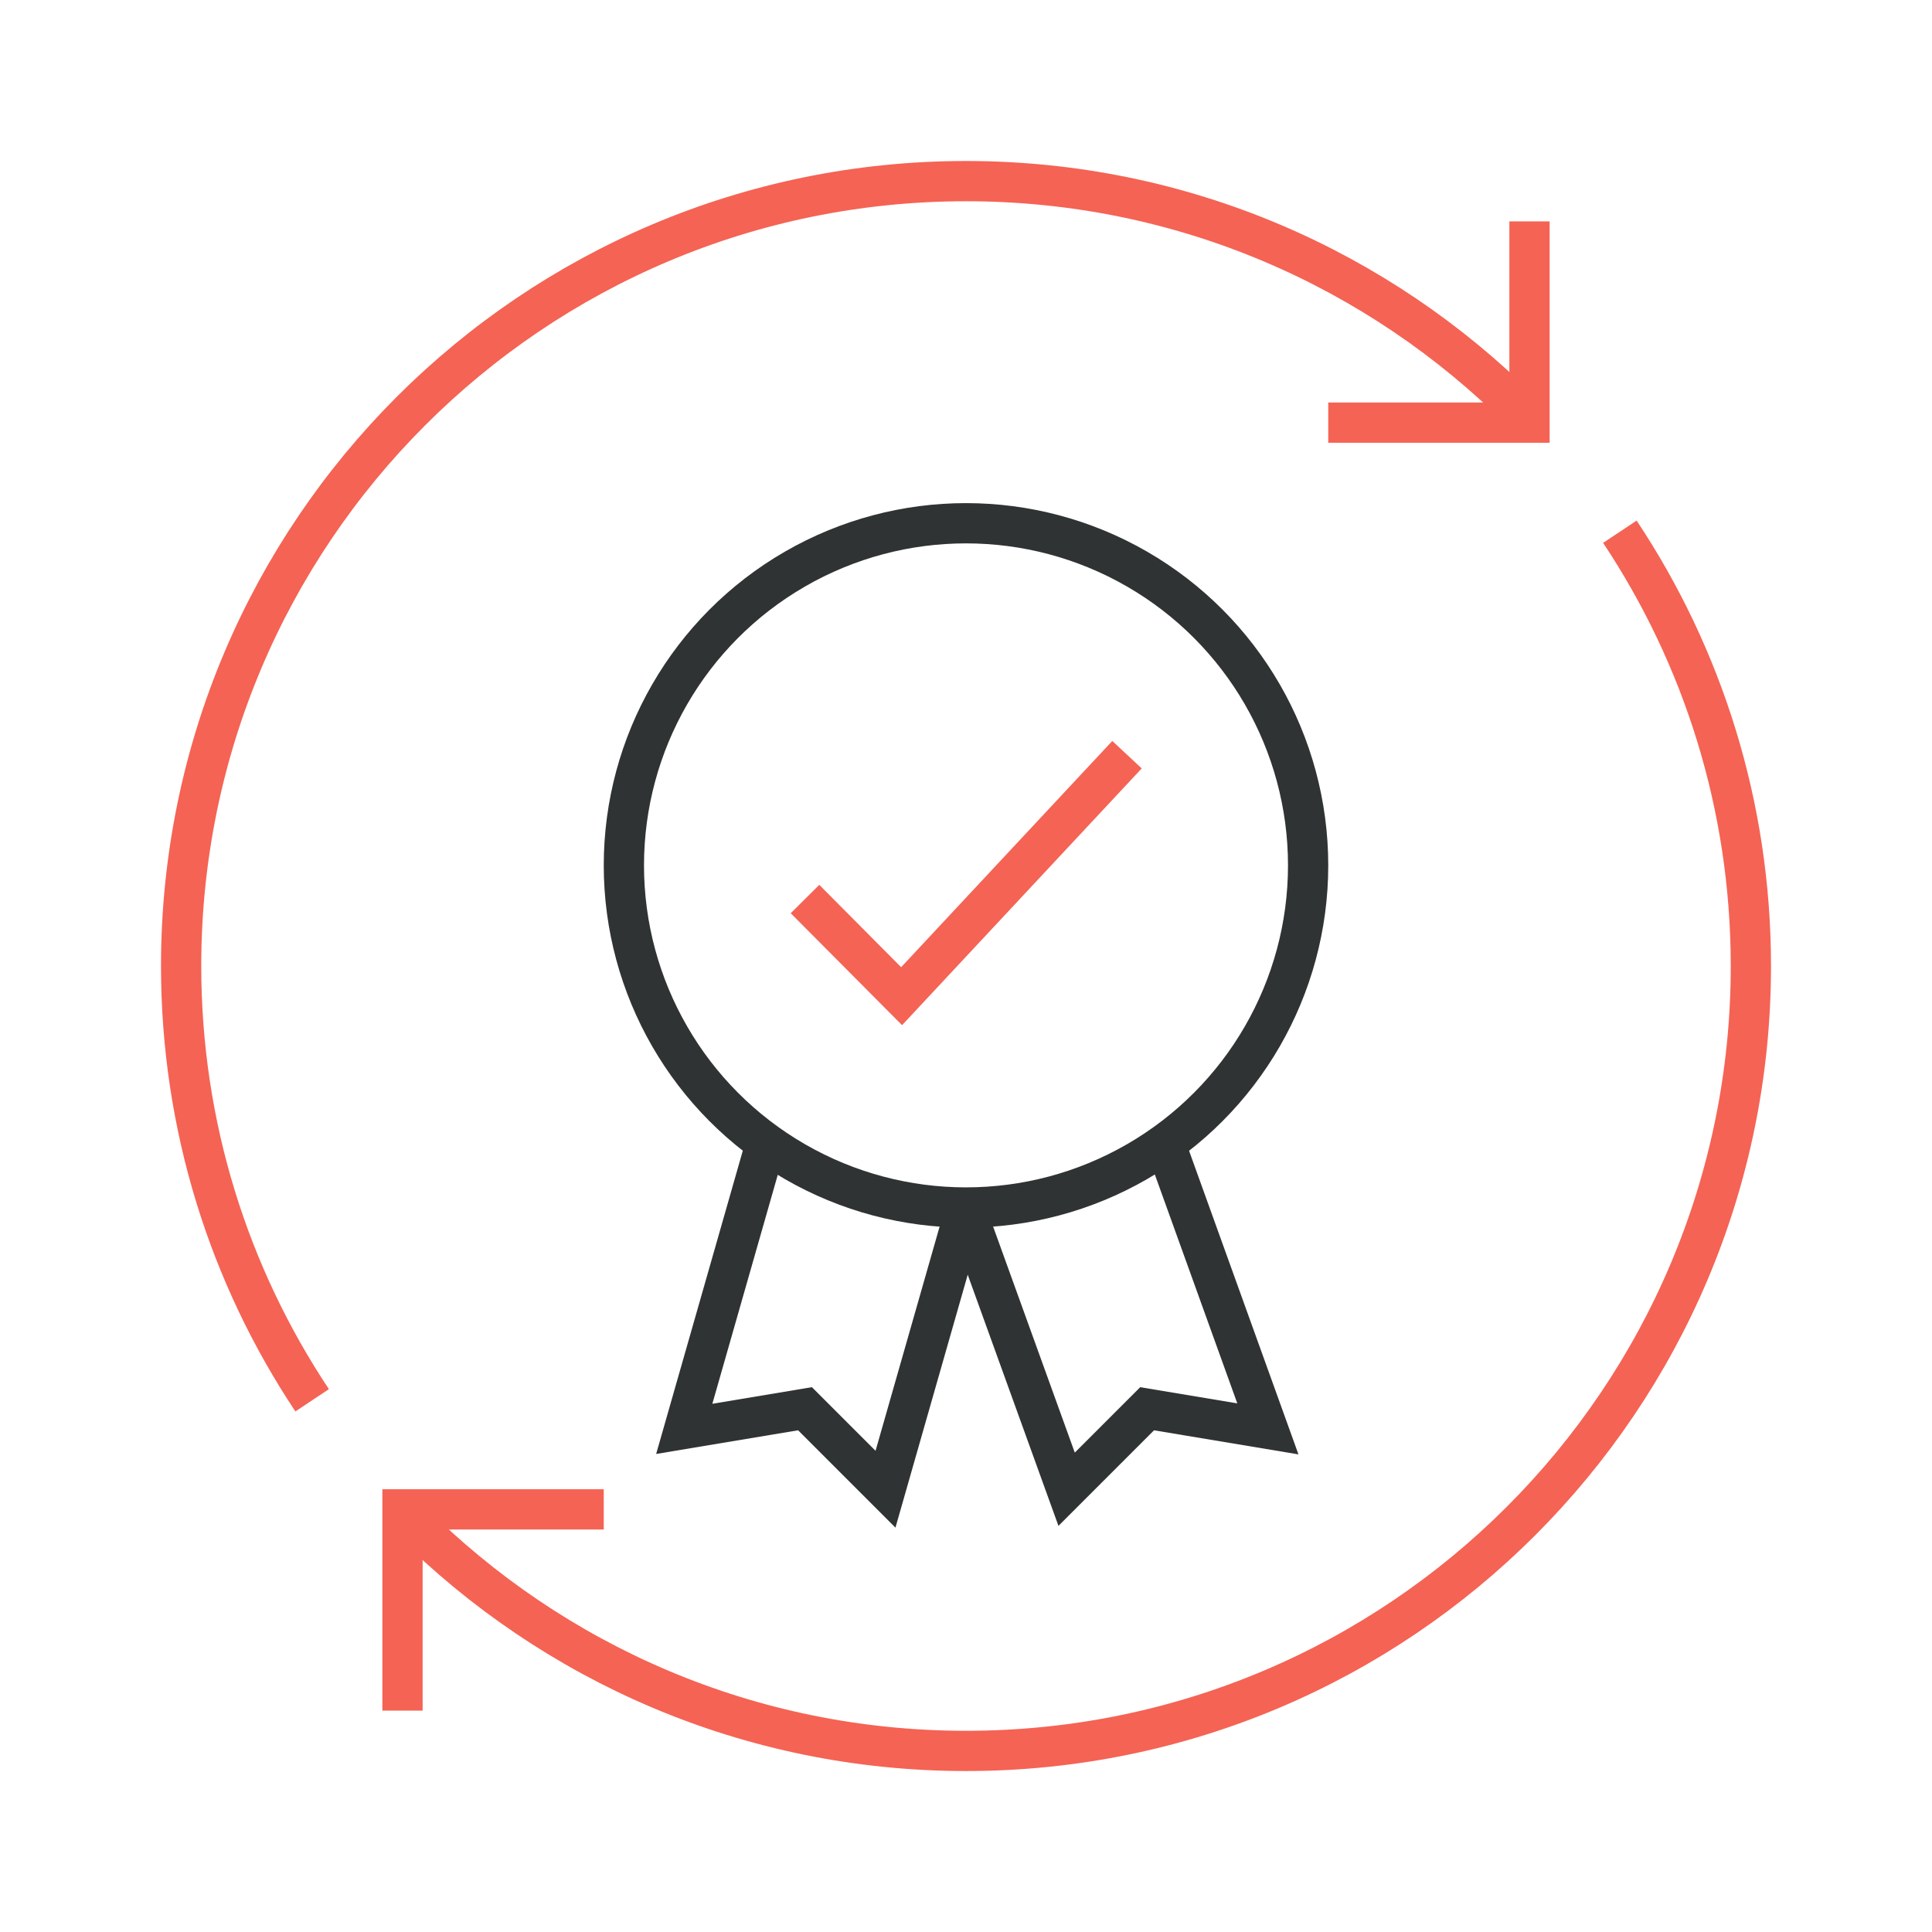 <svg width="96" height="96" viewBox="0 0 96 96" fill="none" xmlns="http://www.w3.org/2000/svg">
<path d="M15.51 69.58C11.4 63.4 9 55.98 9 48C9 26.46 26.46 9 48 9C58.77 9 68.52 13.37 75.58 20.42" stroke="#F56354" stroke-width="2"/>
<path d="M80.49 26.422C84.6 32.602 87 40.022 87 48.002C87 69.542 69.54 87.002 48 87.002C37.23 87.002 27.48 82.632 20.42 75.582" stroke="#F56354" stroke-width="2"/>
<path d="M76 11V21H66" stroke="#F56354" stroke-width="2"/>
<path d="M20 85L20 75L30 75" stroke="#F56354" stroke-width="2"/>
<path d="M38 57L34 71L40 69.999L44 73.999L48 59.999" stroke="#303333" stroke-width="2" stroke-miterlimit="10"/>
<path d="M40 44.672L44.8 49.5L56 37.5" stroke="#F56354" stroke-width="2"/>
<circle cx="48" cy="43" r="17" stroke="#303333" stroke-width="2" stroke-miterlimit="10"/>
<path d="M57.981 57.07L63 71L57 70L53 74L48.09 60.411" stroke="#303333" stroke-width="2" stroke-miterlimit="10"/>
</svg>
